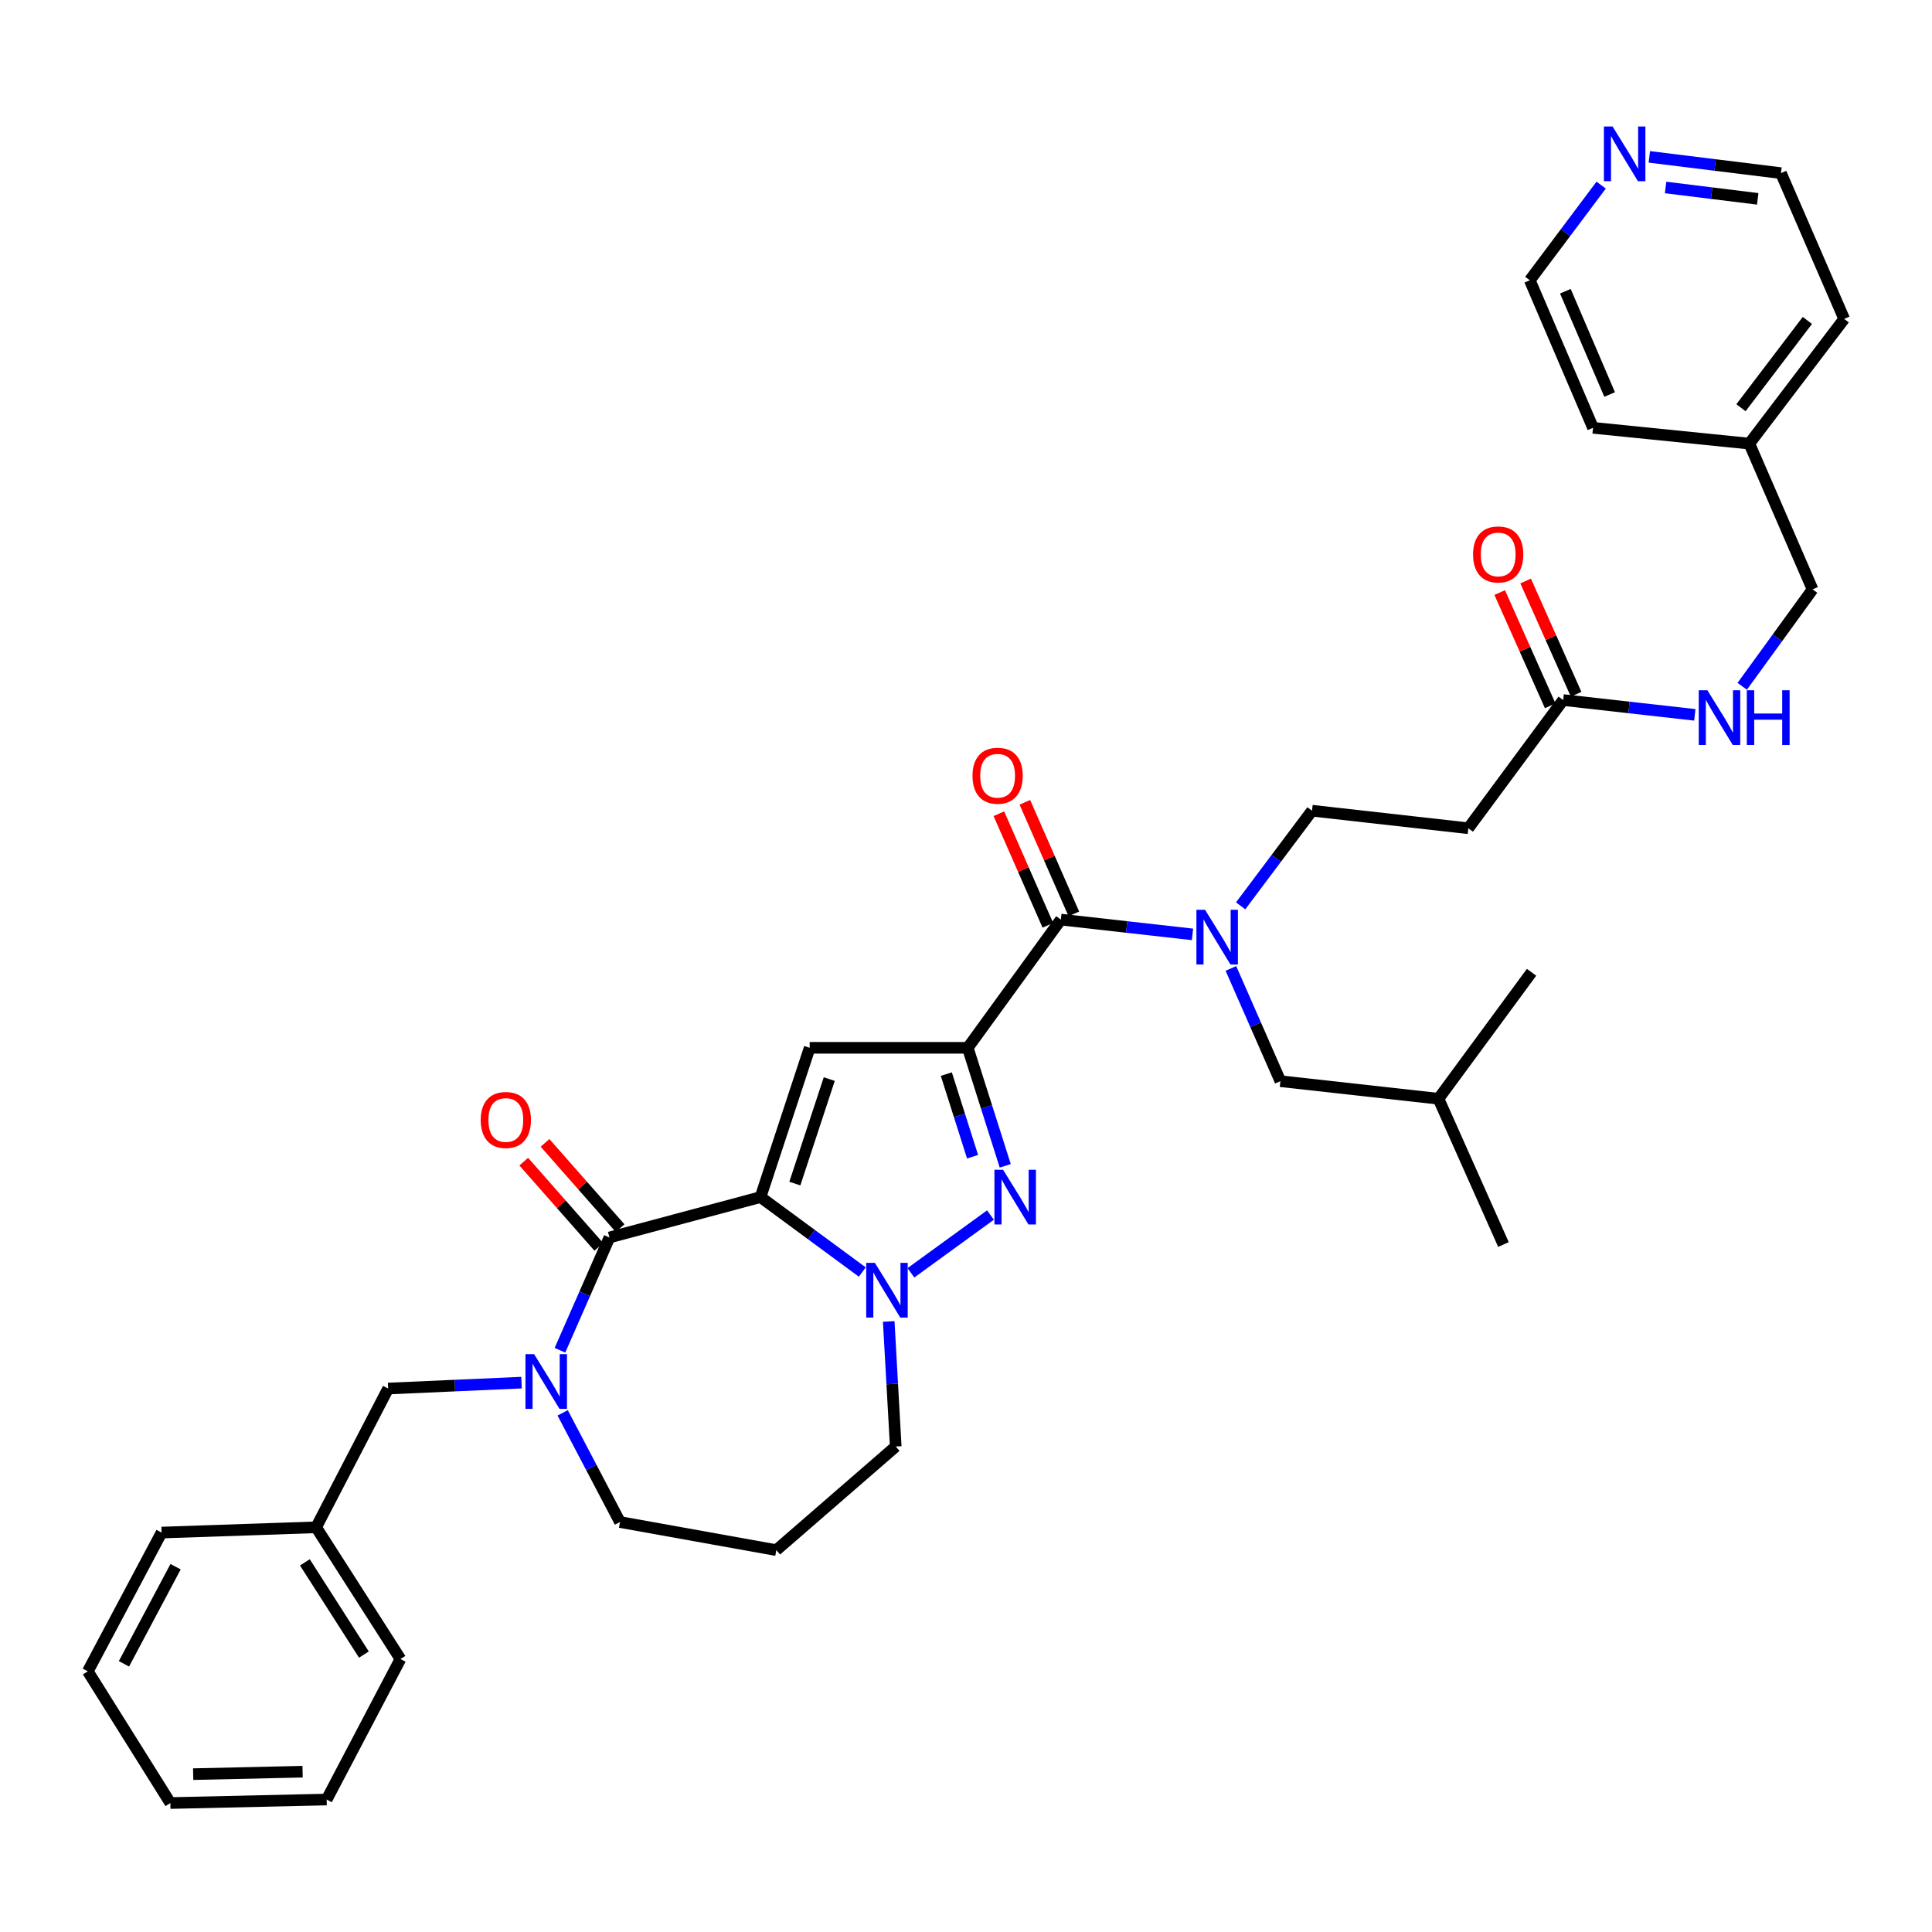<?xml version='1.0' encoding='iso-8859-1'?>
<svg version='1.1' baseProfile='full'
              xmlns='http://www.w3.org/2000/svg'
                      xmlns:rdkit='http://www.rdkit.org/xml'
                      xmlns:xlink='http://www.w3.org/1999/xlink'
                  xml:space='preserve'
width='1000px' height='1000px' viewBox='0 0 1000 1000'>
<!-- END OF HEADER -->
<rect style='opacity:1.0;fill:#FFFFFF;stroke:none' width='1000' height='1000' x='0' y='0'> </rect>
<path class='bond-0' d='M 853.691,81.195 L 887.755,85.404' style='fill:none;fill-rule:evenodd;stroke:#0000FF;stroke-width:6px;stroke-linecap:butt;stroke-linejoin:miter;stroke-opacity:1' />
<path class='bond-0' d='M 887.755,85.404 L 921.818,89.613' style='fill:none;fill-rule:evenodd;stroke:#000000;stroke-width:6px;stroke-linecap:butt;stroke-linejoin:miter;stroke-opacity:1' />
<path class='bond-0' d='M 862.108,97.037 L 885.953,99.984' style='fill:none;fill-rule:evenodd;stroke:#0000FF;stroke-width:6px;stroke-linecap:butt;stroke-linejoin:miter;stroke-opacity:1' />
<path class='bond-0' d='M 885.953,99.984 L 909.797,102.93' style='fill:none;fill-rule:evenodd;stroke:#000000;stroke-width:6px;stroke-linecap:butt;stroke-linejoin:miter;stroke-opacity:1' />
<path class='bond-1' d='M 828.759,95.821 L 810.29,120.446' style='fill:none;fill-rule:evenodd;stroke:#0000FF;stroke-width:6px;stroke-linecap:butt;stroke-linejoin:miter;stroke-opacity:1' />
<path class='bond-1' d='M 810.29,120.446 L 791.822,145.071' style='fill:none;fill-rule:evenodd;stroke:#000000;stroke-width:6px;stroke-linecap:butt;stroke-linejoin:miter;stroke-opacity:1' />
<path class='bond-2' d='M 809.092,362.345 L 843.16,366.174' style='fill:none;fill-rule:evenodd;stroke:#000000;stroke-width:6px;stroke-linecap:butt;stroke-linejoin:miter;stroke-opacity:1' />
<path class='bond-2' d='M 843.16,366.174 L 877.229,370.002' style='fill:none;fill-rule:evenodd;stroke:#0000FF;stroke-width:6px;stroke-linecap:butt;stroke-linejoin:miter;stroke-opacity:1' />
<path class='bond-3' d='M 815.801,359.355 L 802.734,330.041' style='fill:none;fill-rule:evenodd;stroke:#000000;stroke-width:6px;stroke-linecap:butt;stroke-linejoin:miter;stroke-opacity:1' />
<path class='bond-3' d='M 802.734,330.041 L 789.667,300.727' style='fill:none;fill-rule:evenodd;stroke:#FF0000;stroke-width:6px;stroke-linecap:butt;stroke-linejoin:miter;stroke-opacity:1' />
<path class='bond-3' d='M 802.383,365.336 L 789.316,336.022' style='fill:none;fill-rule:evenodd;stroke:#000000;stroke-width:6px;stroke-linecap:butt;stroke-linejoin:miter;stroke-opacity:1' />
<path class='bond-3' d='M 789.316,336.022 L 776.249,306.708' style='fill:none;fill-rule:evenodd;stroke:#FF0000;stroke-width:6px;stroke-linecap:butt;stroke-linejoin:miter;stroke-opacity:1' />
<path class='bond-4' d='M 809.092,362.345 L 760,428.706' style='fill:none;fill-rule:evenodd;stroke:#000000;stroke-width:6px;stroke-linecap:butt;stroke-linejoin:miter;stroke-opacity:1' />
<path class='bond-5' d='M 901.771,355.227 L 919.977,330.148' style='fill:none;fill-rule:evenodd;stroke:#0000FF;stroke-width:6px;stroke-linecap:butt;stroke-linejoin:miter;stroke-opacity:1' />
<path class='bond-5' d='M 919.977,330.148 L 938.182,305.068' style='fill:none;fill-rule:evenodd;stroke:#000000;stroke-width:6px;stroke-linecap:butt;stroke-linejoin:miter;stroke-opacity:1' />
<path class='bond-6' d='M 905.454,229.615 L 824.549,221.437' style='fill:none;fill-rule:evenodd;stroke:#000000;stroke-width:6px;stroke-linecap:butt;stroke-linejoin:miter;stroke-opacity:1' />
<path class='bond-7' d='M 905.454,229.615 L 938.182,305.068' style='fill:none;fill-rule:evenodd;stroke:#000000;stroke-width:6px;stroke-linecap:butt;stroke-linejoin:miter;stroke-opacity:1' />
<path class='bond-8' d='M 905.454,229.615 L 954.545,165.066' style='fill:none;fill-rule:evenodd;stroke:#000000;stroke-width:6px;stroke-linecap:butt;stroke-linejoin:miter;stroke-opacity:1' />
<path class='bond-8' d='M 901.125,211.04 L 935.489,165.856' style='fill:none;fill-rule:evenodd;stroke:#000000;stroke-width:6px;stroke-linecap:butt;stroke-linejoin:miter;stroke-opacity:1' />
<path class='bond-9' d='M 549.091,475.978 L 583.16,479.806' style='fill:none;fill-rule:evenodd;stroke:#000000;stroke-width:6px;stroke-linecap:butt;stroke-linejoin:miter;stroke-opacity:1' />
<path class='bond-9' d='M 583.16,479.806 L 617.229,483.634' style='fill:none;fill-rule:evenodd;stroke:#0000FF;stroke-width:6px;stroke-linecap:butt;stroke-linejoin:miter;stroke-opacity:1' />
<path class='bond-10' d='M 555.817,473.025 L 543.14,444.153' style='fill:none;fill-rule:evenodd;stroke:#000000;stroke-width:6px;stroke-linecap:butt;stroke-linejoin:miter;stroke-opacity:1' />
<path class='bond-10' d='M 543.14,444.153 L 530.464,415.281' style='fill:none;fill-rule:evenodd;stroke:#FF0000;stroke-width:6px;stroke-linecap:butt;stroke-linejoin:miter;stroke-opacity:1' />
<path class='bond-10' d='M 542.366,478.931 L 529.689,450.059' style='fill:none;fill-rule:evenodd;stroke:#000000;stroke-width:6px;stroke-linecap:butt;stroke-linejoin:miter;stroke-opacity:1' />
<path class='bond-10' d='M 529.689,450.059 L 517.012,421.187' style='fill:none;fill-rule:evenodd;stroke:#FF0000;stroke-width:6px;stroke-linecap:butt;stroke-linejoin:miter;stroke-opacity:1' />
<path class='bond-11' d='M 549.091,475.978 L 500.906,542.347' style='fill:none;fill-rule:evenodd;stroke:#000000;stroke-width:6px;stroke-linecap:butt;stroke-linejoin:miter;stroke-opacity:1' />
<path class='bond-12' d='M 637.114,501.265 L 649.923,530.441' style='fill:none;fill-rule:evenodd;stroke:#0000FF;stroke-width:6px;stroke-linecap:butt;stroke-linejoin:miter;stroke-opacity:1' />
<path class='bond-12' d='M 649.923,530.441 L 662.732,559.617' style='fill:none;fill-rule:evenodd;stroke:#000000;stroke-width:6px;stroke-linecap:butt;stroke-linejoin:miter;stroke-opacity:1' />
<path class='bond-13' d='M 642.158,468.864 L 660.627,444.239' style='fill:none;fill-rule:evenodd;stroke:#0000FF;stroke-width:6px;stroke-linecap:butt;stroke-linejoin:miter;stroke-opacity:1' />
<path class='bond-13' d='M 660.627,444.239 L 679.096,419.615' style='fill:none;fill-rule:evenodd;stroke:#000000;stroke-width:6px;stroke-linecap:butt;stroke-linejoin:miter;stroke-opacity:1' />
<path class='bond-14' d='M 760,428.706 L 679.096,419.615' style='fill:none;fill-rule:evenodd;stroke:#000000;stroke-width:6px;stroke-linecap:butt;stroke-linejoin:miter;stroke-opacity:1' />
<path class='bond-15' d='M 315.453,640.529 L 393.64,619.62' style='fill:none;fill-rule:evenodd;stroke:#000000;stroke-width:6px;stroke-linecap:butt;stroke-linejoin:miter;stroke-opacity:1' />
<path class='bond-16' d='M 315.453,640.529 L 302.644,669.705' style='fill:none;fill-rule:evenodd;stroke:#000000;stroke-width:6px;stroke-linecap:butt;stroke-linejoin:miter;stroke-opacity:1' />
<path class='bond-16' d='M 302.644,669.705 L 289.835,698.881' style='fill:none;fill-rule:evenodd;stroke:#0000FF;stroke-width:6px;stroke-linecap:butt;stroke-linejoin:miter;stroke-opacity:1' />
<path class='bond-17' d='M 320.965,635.675 L 301.539,613.615' style='fill:none;fill-rule:evenodd;stroke:#000000;stroke-width:6px;stroke-linecap:butt;stroke-linejoin:miter;stroke-opacity:1' />
<path class='bond-17' d='M 301.539,613.615 L 282.113,591.555' style='fill:none;fill-rule:evenodd;stroke:#FF0000;stroke-width:6px;stroke-linecap:butt;stroke-linejoin:miter;stroke-opacity:1' />
<path class='bond-17' d='M 309.94,645.384 L 290.514,623.324' style='fill:none;fill-rule:evenodd;stroke:#000000;stroke-width:6px;stroke-linecap:butt;stroke-linejoin:miter;stroke-opacity:1' />
<path class='bond-17' d='M 290.514,623.324 L 271.087,601.264' style='fill:none;fill-rule:evenodd;stroke:#FF0000;stroke-width:6px;stroke-linecap:butt;stroke-linejoin:miter;stroke-opacity:1' />
<path class='bond-18' d='M 291.237,731.29 L 306.071,759.547' style='fill:none;fill-rule:evenodd;stroke:#0000FF;stroke-width:6px;stroke-linecap:butt;stroke-linejoin:miter;stroke-opacity:1' />
<path class='bond-18' d='M 306.071,759.547 L 320.904,787.803' style='fill:none;fill-rule:evenodd;stroke:#000000;stroke-width:6px;stroke-linecap:butt;stroke-linejoin:miter;stroke-opacity:1' />
<path class='bond-19' d='M 269.938,715.644 L 235.422,717.176' style='fill:none;fill-rule:evenodd;stroke:#0000FF;stroke-width:6px;stroke-linecap:butt;stroke-linejoin:miter;stroke-opacity:1' />
<path class='bond-19' d='M 235.422,717.176 L 200.906,718.708' style='fill:none;fill-rule:evenodd;stroke:#000000;stroke-width:6px;stroke-linecap:butt;stroke-linejoin:miter;stroke-opacity:1' />
<path class='bond-20' d='M 463.632,748.71 L 461.817,716.35' style='fill:none;fill-rule:evenodd;stroke:#000000;stroke-width:6px;stroke-linecap:butt;stroke-linejoin:miter;stroke-opacity:1' />
<path class='bond-20' d='M 461.817,716.35 L 460.002,683.991' style='fill:none;fill-rule:evenodd;stroke:#0000FF;stroke-width:6px;stroke-linecap:butt;stroke-linejoin:miter;stroke-opacity:1' />
<path class='bond-21' d='M 463.632,748.71 L 401.817,802.347' style='fill:none;fill-rule:evenodd;stroke:#000000;stroke-width:6px;stroke-linecap:butt;stroke-linejoin:miter;stroke-opacity:1' />
<path class='bond-22' d='M 320.904,787.803 L 401.817,802.347' style='fill:none;fill-rule:evenodd;stroke:#000000;stroke-width:6px;stroke-linecap:butt;stroke-linejoin:miter;stroke-opacity:1' />
<path class='bond-23' d='M 520.313,603.433 L 510.609,572.89' style='fill:none;fill-rule:evenodd;stroke:#0000FF;stroke-width:6px;stroke-linecap:butt;stroke-linejoin:miter;stroke-opacity:1' />
<path class='bond-23' d='M 510.609,572.89 L 500.906,542.347' style='fill:none;fill-rule:evenodd;stroke:#000000;stroke-width:6px;stroke-linecap:butt;stroke-linejoin:miter;stroke-opacity:1' />
<path class='bond-23' d='M 503.401,598.718 L 496.608,577.338' style='fill:none;fill-rule:evenodd;stroke:#0000FF;stroke-width:6px;stroke-linecap:butt;stroke-linejoin:miter;stroke-opacity:1' />
<path class='bond-23' d='M 496.608,577.338 L 489.816,555.958' style='fill:none;fill-rule:evenodd;stroke:#000000;stroke-width:6px;stroke-linecap:butt;stroke-linejoin:miter;stroke-opacity:1' />
<path class='bond-24' d='M 512.665,628.907 L 471.49,658.805' style='fill:none;fill-rule:evenodd;stroke:#0000FF;stroke-width:6px;stroke-linecap:butt;stroke-linejoin:miter;stroke-opacity:1' />
<path class='bond-25' d='M 500.906,542.347 L 419.087,542.347' style='fill:none;fill-rule:evenodd;stroke:#000000;stroke-width:6px;stroke-linecap:butt;stroke-linejoin:miter;stroke-opacity:1' />
<path class='bond-26' d='M 419.087,542.347 L 393.64,619.62' style='fill:none;fill-rule:evenodd;stroke:#000000;stroke-width:6px;stroke-linecap:butt;stroke-linejoin:miter;stroke-opacity:1' />
<path class='bond-26' d='M 429.223,558.533 L 411.41,612.624' style='fill:none;fill-rule:evenodd;stroke:#000000;stroke-width:6px;stroke-linecap:butt;stroke-linejoin:miter;stroke-opacity:1' />
<path class='bond-27' d='M 393.64,619.62 L 419.981,639.011' style='fill:none;fill-rule:evenodd;stroke:#000000;stroke-width:6px;stroke-linecap:butt;stroke-linejoin:miter;stroke-opacity:1' />
<path class='bond-27' d='M 419.981,639.011 L 446.323,658.403' style='fill:none;fill-rule:evenodd;stroke:#0000FF;stroke-width:6px;stroke-linecap:butt;stroke-linejoin:miter;stroke-opacity:1' />
<path class='bond-28' d='M 163.633,790.529 L 200.906,718.708' style='fill:none;fill-rule:evenodd;stroke:#000000;stroke-width:6px;stroke-linecap:butt;stroke-linejoin:miter;stroke-opacity:1' />
<path class='bond-29' d='M 163.633,790.529 L 207.272,858.71' style='fill:none;fill-rule:evenodd;stroke:#000000;stroke-width:6px;stroke-linecap:butt;stroke-linejoin:miter;stroke-opacity:1' />
<path class='bond-29' d='M 157.805,808.676 L 188.353,856.403' style='fill:none;fill-rule:evenodd;stroke:#000000;stroke-width:6px;stroke-linecap:butt;stroke-linejoin:miter;stroke-opacity:1' />
<path class='bond-30' d='M 163.633,790.529 L 83.634,793.255' style='fill:none;fill-rule:evenodd;stroke:#000000;stroke-width:6px;stroke-linecap:butt;stroke-linejoin:miter;stroke-opacity:1' />
<path class='bond-31' d='M 207.272,858.71 L 169.085,931.437' style='fill:none;fill-rule:evenodd;stroke:#000000;stroke-width:6px;stroke-linecap:butt;stroke-linejoin:miter;stroke-opacity:1' />
<path class='bond-32' d='M 83.634,793.255 L 45.455,865.076' style='fill:none;fill-rule:evenodd;stroke:#000000;stroke-width:6px;stroke-linecap:butt;stroke-linejoin:miter;stroke-opacity:1' />
<path class='bond-32' d='M 90.879,810.924 L 64.153,861.199' style='fill:none;fill-rule:evenodd;stroke:#000000;stroke-width:6px;stroke-linecap:butt;stroke-linejoin:miter;stroke-opacity:1' />
<path class='bond-33' d='M 169.085,931.437 L 88.18,933.257' style='fill:none;fill-rule:evenodd;stroke:#000000;stroke-width:6px;stroke-linecap:butt;stroke-linejoin:miter;stroke-opacity:1' />
<path class='bond-33' d='M 156.619,917.023 L 99.985,918.297' style='fill:none;fill-rule:evenodd;stroke:#000000;stroke-width:6px;stroke-linecap:butt;stroke-linejoin:miter;stroke-opacity:1' />
<path class='bond-34' d='M 45.455,865.076 L 88.18,933.257' style='fill:none;fill-rule:evenodd;stroke:#000000;stroke-width:6px;stroke-linecap:butt;stroke-linejoin:miter;stroke-opacity:1' />
<path class='bond-35' d='M 662.732,559.617 L 744.551,568.708' style='fill:none;fill-rule:evenodd;stroke:#000000;stroke-width:6px;stroke-linecap:butt;stroke-linejoin:miter;stroke-opacity:1' />
<path class='bond-36' d='M 744.551,568.708 L 778.184,644.161' style='fill:none;fill-rule:evenodd;stroke:#000000;stroke-width:6px;stroke-linecap:butt;stroke-linejoin:miter;stroke-opacity:1' />
<path class='bond-37' d='M 744.551,568.708 L 792.728,503.253' style='fill:none;fill-rule:evenodd;stroke:#000000;stroke-width:6px;stroke-linecap:butt;stroke-linejoin:miter;stroke-opacity:1' />
<path class='bond-38' d='M 921.818,89.613 L 954.545,165.066' style='fill:none;fill-rule:evenodd;stroke:#000000;stroke-width:6px;stroke-linecap:butt;stroke-linejoin:miter;stroke-opacity:1' />
<path class='bond-39' d='M 791.822,145.071 L 824.549,221.437' style='fill:none;fill-rule:evenodd;stroke:#000000;stroke-width:6px;stroke-linecap:butt;stroke-linejoin:miter;stroke-opacity:1' />
<path class='bond-39' d='M 810.234,150.739 L 833.143,204.196' style='fill:none;fill-rule:evenodd;stroke:#000000;stroke-width:6px;stroke-linecap:butt;stroke-linejoin:miter;stroke-opacity:1' />
<path  class='atom-0' d='M 834.653 65.456
L 843.933 80.456
Q 844.853 81.936, 846.333 84.615
Q 847.813 87.296, 847.893 87.456
L 847.893 65.456
L 851.653 65.456
L 851.653 93.775
L 847.773 93.775
L 837.813 77.376
Q 836.653 75.456, 835.413 73.255
Q 834.213 71.055, 833.853 70.376
L 833.853 93.775
L 830.173 93.775
L 830.173 65.456
L 834.653 65.456
' fill='#0000FF'/>
<path  class='atom-2' d='M 883.744 357.277
L 893.024 372.277
Q 893.944 373.757, 895.424 376.437
Q 896.904 379.117, 896.984 379.277
L 896.984 357.277
L 900.744 357.277
L 900.744 385.597
L 896.864 385.597
L 886.904 369.197
Q 885.744 367.277, 884.504 365.077
Q 883.304 362.877, 882.944 362.197
L 882.944 385.597
L 879.264 385.597
L 879.264 357.277
L 883.744 357.277
' fill='#0000FF'/>
<path  class='atom-2' d='M 904.144 357.277
L 907.984 357.277
L 907.984 369.317
L 922.464 369.317
L 922.464 357.277
L 926.304 357.277
L 926.304 385.597
L 922.464 385.597
L 922.464 372.517
L 907.984 372.517
L 907.984 385.597
L 904.144 385.597
L 904.144 357.277
' fill='#0000FF'/>
<path  class='atom-3' d='M 762.458 286.973
Q 762.458 280.173, 765.818 276.373
Q 769.178 272.573, 775.458 272.573
Q 781.738 272.573, 785.098 276.373
Q 788.458 280.173, 788.458 286.973
Q 788.458 293.853, 785.058 297.773
Q 781.658 301.653, 775.458 301.653
Q 769.218 301.653, 765.818 297.773
Q 762.458 293.893, 762.458 286.973
M 775.458 298.453
Q 779.778 298.453, 782.098 295.573
Q 784.458 292.653, 784.458 286.973
Q 784.458 281.413, 782.098 278.613
Q 779.778 275.773, 775.458 275.773
Q 771.138 275.773, 768.778 278.573
Q 766.458 281.373, 766.458 286.973
Q 766.458 292.693, 768.778 295.573
Q 771.138 298.453, 775.458 298.453
' fill='#FF0000'/>
<path  class='atom-6' d='M 623.744 470.91
L 633.024 485.91
Q 633.944 487.39, 635.424 490.07
Q 636.904 492.75, 636.984 492.91
L 636.984 470.91
L 640.744 470.91
L 640.744 499.23
L 636.864 499.23
L 626.904 482.83
Q 625.744 480.91, 624.504 478.71
Q 623.304 476.51, 622.944 475.83
L 622.944 499.23
L 619.264 499.23
L 619.264 470.91
L 623.744 470.91
' fill='#0000FF'/>
<path  class='atom-7' d='M 503.364 401.519
Q 503.364 394.719, 506.724 390.919
Q 510.084 387.119, 516.364 387.119
Q 522.644 387.119, 526.004 390.919
Q 529.364 394.719, 529.364 401.519
Q 529.364 408.399, 525.964 412.319
Q 522.564 416.199, 516.364 416.199
Q 510.124 416.199, 506.724 412.319
Q 503.364 408.439, 503.364 401.519
M 516.364 412.999
Q 520.684 412.999, 523.004 410.119
Q 525.364 407.199, 525.364 401.519
Q 525.364 395.959, 523.004 393.159
Q 520.684 390.319, 516.364 390.319
Q 512.044 390.319, 509.684 393.119
Q 507.364 395.919, 507.364 401.519
Q 507.364 407.239, 509.684 410.119
Q 512.044 412.999, 516.364 412.999
' fill='#FF0000'/>
<path  class='atom-10' d='M 276.465 700.916
L 285.745 715.916
Q 286.665 717.396, 288.145 720.076
Q 289.625 722.756, 289.705 722.916
L 289.705 700.916
L 293.465 700.916
L 293.465 729.236
L 289.585 729.236
L 279.625 712.836
Q 278.465 710.916, 277.225 708.716
Q 276.025 706.516, 275.665 705.836
L 275.665 729.236
L 271.985 729.236
L 271.985 700.916
L 276.465 700.916
' fill='#0000FF'/>
<path  class='atom-14' d='M 519.196 605.46
L 528.476 620.46
Q 529.396 621.94, 530.876 624.62
Q 532.356 627.3, 532.436 627.46
L 532.436 605.46
L 536.196 605.46
L 536.196 633.78
L 532.316 633.78
L 522.356 617.38
Q 521.196 615.46, 519.956 613.26
Q 518.756 611.06, 518.396 610.38
L 518.396 633.78
L 514.716 633.78
L 514.716 605.46
L 519.196 605.46
' fill='#0000FF'/>
<path  class='atom-18' d='M 452.835 653.645
L 462.115 668.645
Q 463.035 670.125, 464.515 672.805
Q 465.995 675.485, 466.075 675.645
L 466.075 653.645
L 469.835 653.645
L 469.835 681.965
L 465.955 681.965
L 455.995 665.565
Q 454.835 663.645, 453.595 661.445
Q 452.395 659.245, 452.035 658.565
L 452.035 681.965
L 448.355 681.965
L 448.355 653.645
L 452.835 653.645
' fill='#0000FF'/>
<path  class='atom-19' d='M 248.815 579.7
Q 248.815 572.9, 252.175 569.1
Q 255.535 565.3, 261.815 565.3
Q 268.095 565.3, 271.455 569.1
Q 274.815 572.9, 274.815 579.7
Q 274.815 586.58, 271.415 590.5
Q 268.015 594.38, 261.815 594.38
Q 255.575 594.38, 252.175 590.5
Q 248.815 586.62, 248.815 579.7
M 261.815 591.18
Q 266.135 591.18, 268.455 588.3
Q 270.815 585.38, 270.815 579.7
Q 270.815 574.14, 268.455 571.34
Q 266.135 568.5, 261.815 568.5
Q 257.495 568.5, 255.135 571.3
Q 252.815 574.1, 252.815 579.7
Q 252.815 585.42, 255.135 588.3
Q 257.495 591.18, 261.815 591.18
' fill='#FF0000'/>
</svg>
